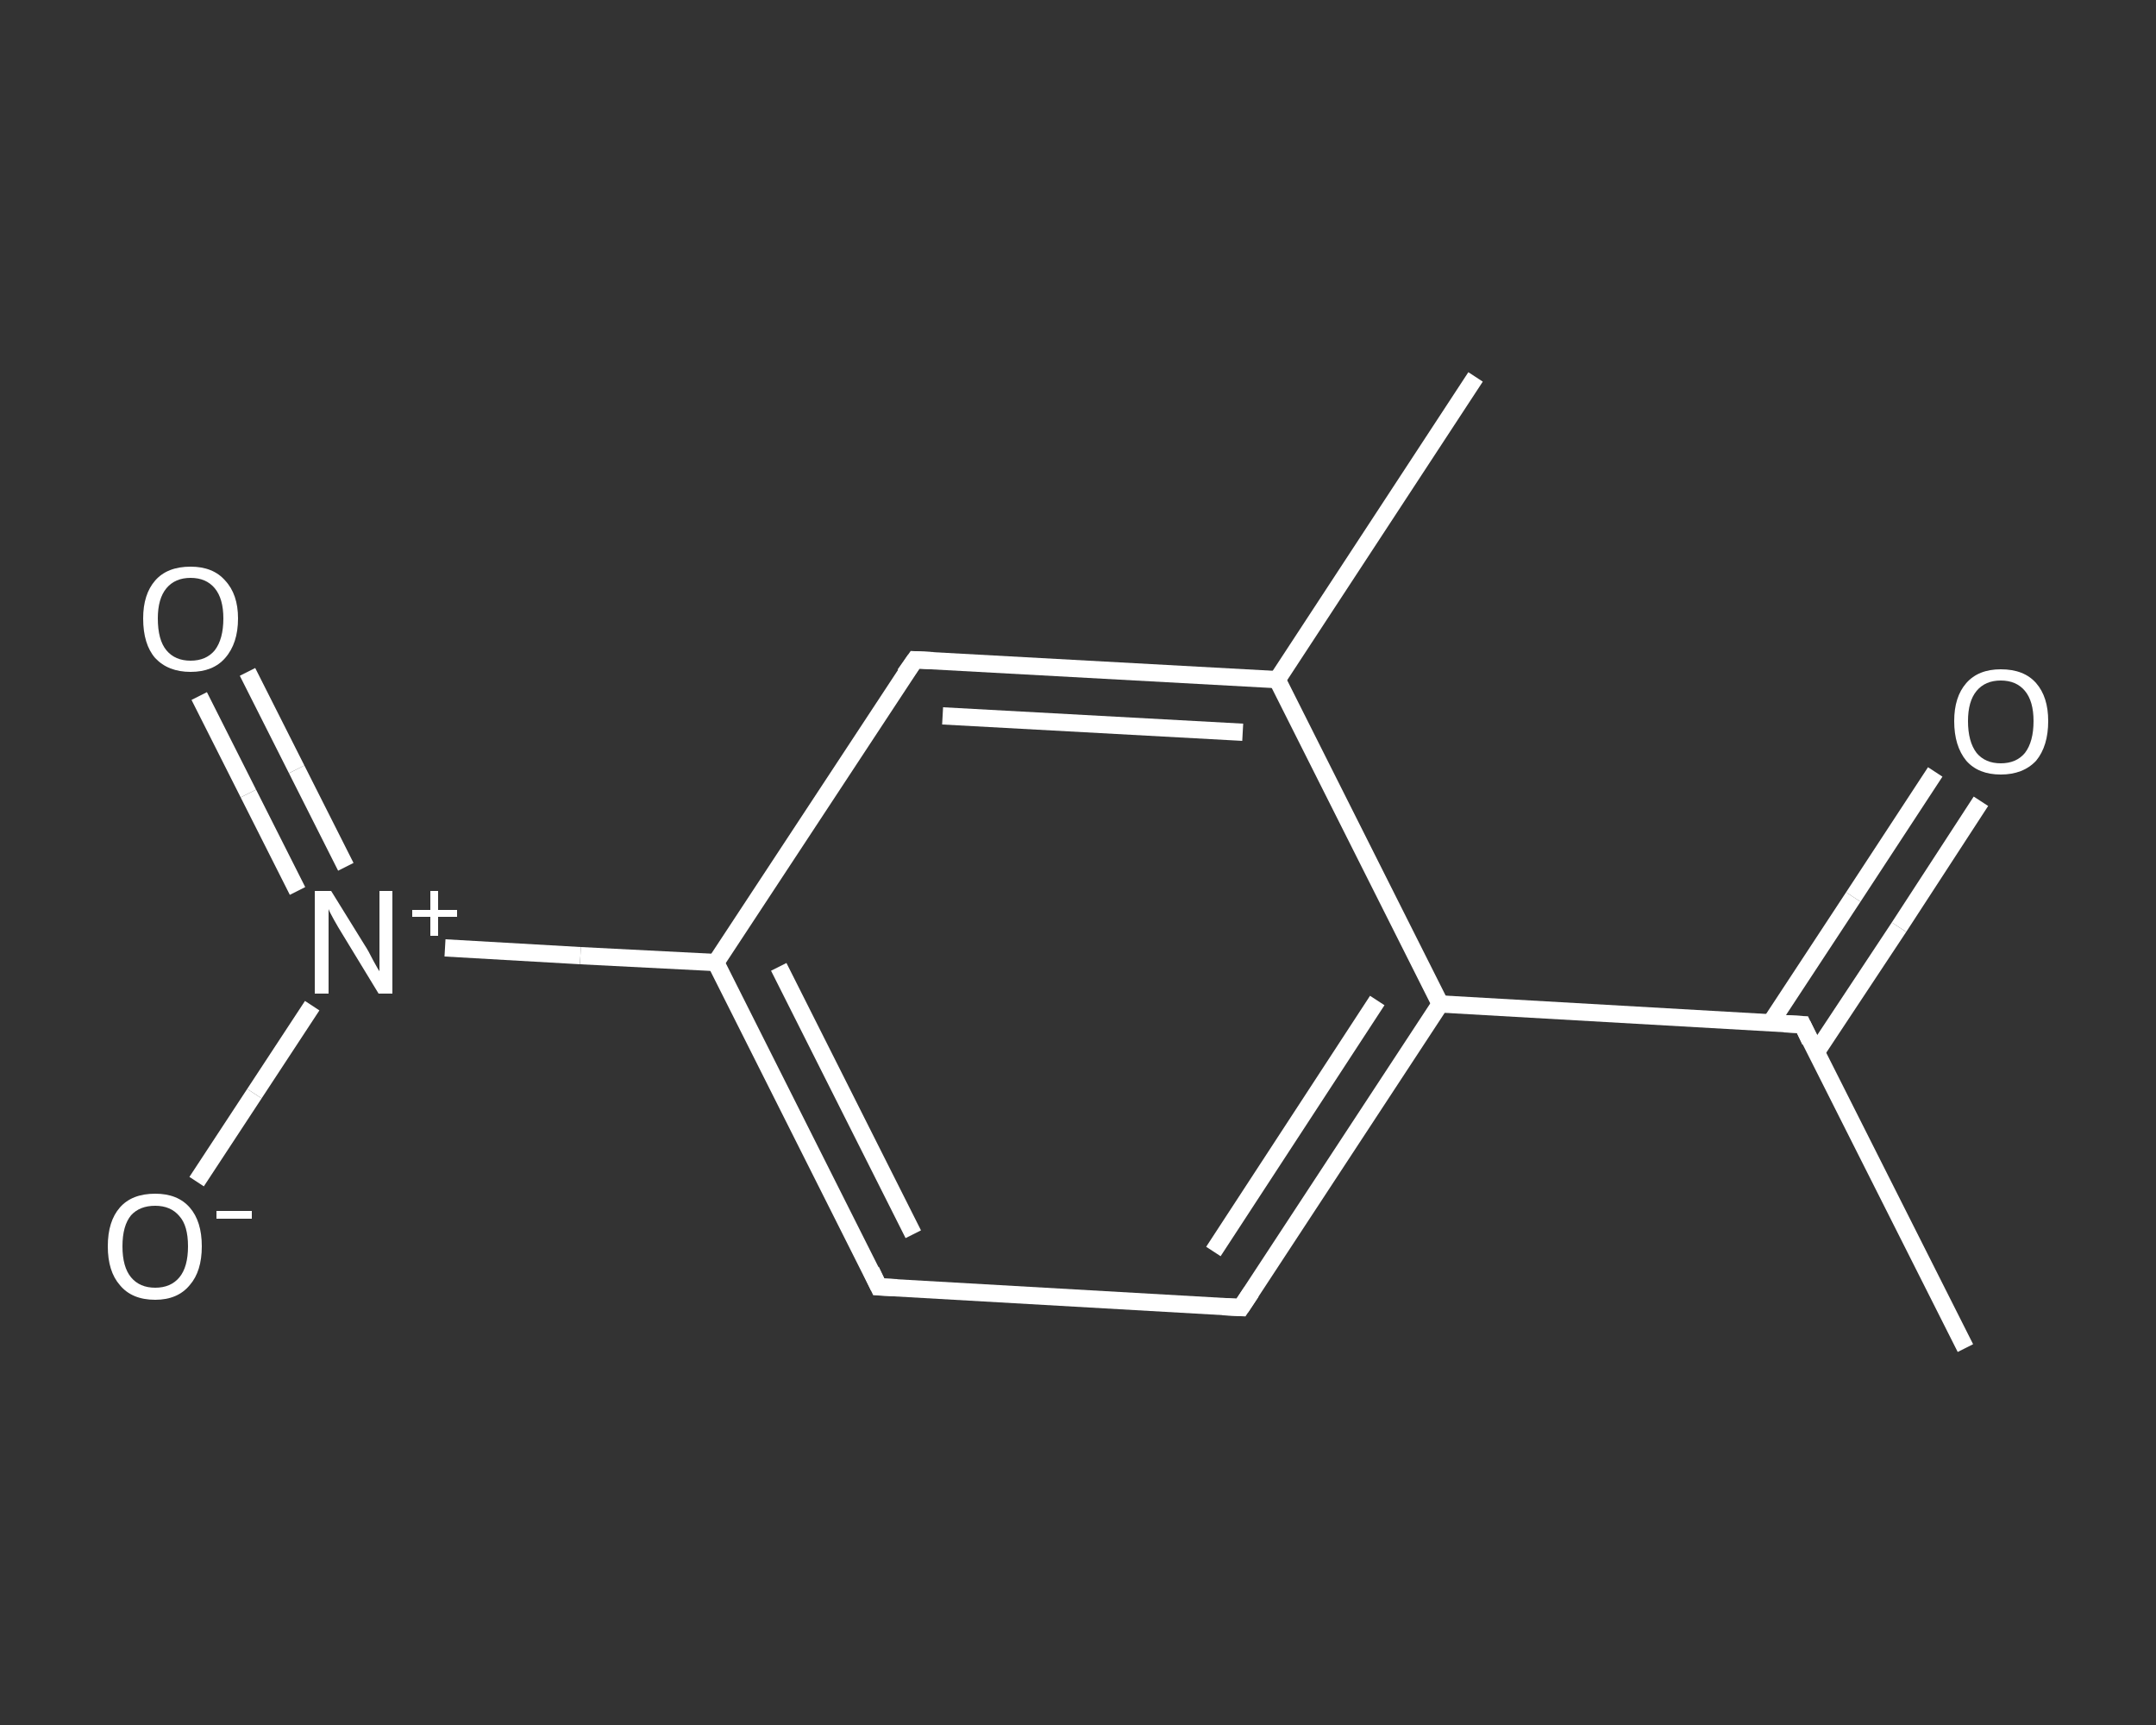 <?xml version='1.0' encoding='iso-8859-1'?>
<svg version='1.1' baseProfile='full'
              xmlns='http://www.w3.org/2000/svg'
                      xmlns:rdkit='http://www.rdkit.org/xml'
                      xmlns:xlink='http://www.w3.org/1999/xlink'
                  xml:space='preserve'
width='250px' height='200px' viewBox='0 0 250 200'>
<rect x="0" y="0" width="250" height="200" fill="#333333" stroke="none"/>
<!-- END OF HEADER -->
<rect style='opacity:1.0;fill:transparent;stroke:none' width='250.0' height='200.0' x='0.0' y='0.0'> </rect>
<path class='bond-0 atom-0 atom-1' d='M 227.9,156.3 L 209.0,118.8' style='fill:none;fill-rule:evenodd;stroke:#FFFFFF;stroke-width:2.0px;stroke-linecap:butt;stroke-linejoin:miter;stroke-opacity:1' />
<path class='bond-1 atom-1 atom-2' d='M 210.6,122.0 L 220.2,107.5' style='fill:none;fill-rule:evenodd;stroke:#FFFFFF;stroke-width:2.0px;stroke-linecap:butt;stroke-linejoin:miter;stroke-opacity:1' />
<path class='bond-1 atom-1 atom-2' d='M 220.2,107.5 L 229.7,92.9' style='fill:none;fill-rule:evenodd;stroke:#FFFFFF;stroke-width:2.0px;stroke-linecap:butt;stroke-linejoin:miter;stroke-opacity:1' />
<path class='bond-1 atom-1 atom-2' d='M 205.3,118.6 L 214.9,104.0' style='fill:none;fill-rule:evenodd;stroke:#FFFFFF;stroke-width:2.0px;stroke-linecap:butt;stroke-linejoin:miter;stroke-opacity:1' />
<path class='bond-1 atom-1 atom-2' d='M 214.9,104.0 L 224.4,89.5' style='fill:none;fill-rule:evenodd;stroke:#FFFFFF;stroke-width:2.0px;stroke-linecap:butt;stroke-linejoin:miter;stroke-opacity:1' />
<path class='bond-2 atom-1 atom-3' d='M 209.0,118.8 L 167.0,116.4' style='fill:none;fill-rule:evenodd;stroke:#FFFFFF;stroke-width:2.0px;stroke-linecap:butt;stroke-linejoin:miter;stroke-opacity:1' />
<path class='bond-3 atom-3 atom-4' d='M 167.0,116.4 L 143.9,151.6' style='fill:none;fill-rule:evenodd;stroke:#FFFFFF;stroke-width:2.0px;stroke-linecap:butt;stroke-linejoin:miter;stroke-opacity:1' />
<path class='bond-3 atom-3 atom-4' d='M 159.7,116.0 L 140.7,145.1' style='fill:none;fill-rule:evenodd;stroke:#FFFFFF;stroke-width:2.0px;stroke-linecap:butt;stroke-linejoin:miter;stroke-opacity:1' />
<path class='bond-4 atom-4 atom-5' d='M 143.9,151.6 L 101.9,149.2' style='fill:none;fill-rule:evenodd;stroke:#FFFFFF;stroke-width:2.0px;stroke-linecap:butt;stroke-linejoin:miter;stroke-opacity:1' />
<path class='bond-5 atom-5 atom-6' d='M 101.9,149.2 L 83.0,111.6' style='fill:none;fill-rule:evenodd;stroke:#FFFFFF;stroke-width:2.0px;stroke-linecap:butt;stroke-linejoin:miter;stroke-opacity:1' />
<path class='bond-5 atom-5 atom-6' d='M 105.9,143.1 L 90.3,112.1' style='fill:none;fill-rule:evenodd;stroke:#FFFFFF;stroke-width:2.0px;stroke-linecap:butt;stroke-linejoin:miter;stroke-opacity:1' />
<path class='bond-6 atom-6 atom-7' d='M 83.0,111.6 L 67.3,110.8' style='fill:none;fill-rule:evenodd;stroke:#FFFFFF;stroke-width:2.0px;stroke-linecap:butt;stroke-linejoin:miter;stroke-opacity:1' />
<path class='bond-6 atom-6 atom-7' d='M 67.3,110.8 L 51.6,109.9' style='fill:none;fill-rule:evenodd;stroke:#FFFFFF;stroke-width:2.0px;stroke-linecap:butt;stroke-linejoin:miter;stroke-opacity:1' />
<path class='bond-7 atom-7 atom-8' d='M 40.1,100.5 L 34.4,89.2' style='fill:none;fill-rule:evenodd;stroke:#FFFFFF;stroke-width:2.0px;stroke-linecap:butt;stroke-linejoin:miter;stroke-opacity:1' />
<path class='bond-7 atom-7 atom-8' d='M 34.4,89.2 L 28.7,77.9' style='fill:none;fill-rule:evenodd;stroke:#FFFFFF;stroke-width:2.0px;stroke-linecap:butt;stroke-linejoin:miter;stroke-opacity:1' />
<path class='bond-7 atom-7 atom-8' d='M 34.5,103.3 L 28.8,92.0' style='fill:none;fill-rule:evenodd;stroke:#FFFFFF;stroke-width:2.0px;stroke-linecap:butt;stroke-linejoin:miter;stroke-opacity:1' />
<path class='bond-7 atom-7 atom-8' d='M 28.8,92.0 L 23.1,80.7' style='fill:none;fill-rule:evenodd;stroke:#FFFFFF;stroke-width:2.0px;stroke-linecap:butt;stroke-linejoin:miter;stroke-opacity:1' />
<path class='bond-8 atom-7 atom-9' d='M 36.2,116.6 L 29.5,126.8' style='fill:none;fill-rule:evenodd;stroke:#FFFFFF;stroke-width:2.0px;stroke-linecap:butt;stroke-linejoin:miter;stroke-opacity:1' />
<path class='bond-8 atom-7 atom-9' d='M 29.5,126.8 L 22.8,137.0' style='fill:none;fill-rule:evenodd;stroke:#FFFFFF;stroke-width:2.0px;stroke-linecap:butt;stroke-linejoin:miter;stroke-opacity:1' />
<path class='bond-9 atom-6 atom-10' d='M 83.0,111.6 L 106.1,76.5' style='fill:none;fill-rule:evenodd;stroke:#FFFFFF;stroke-width:2.0px;stroke-linecap:butt;stroke-linejoin:miter;stroke-opacity:1' />
<path class='bond-10 atom-10 atom-11' d='M 106.1,76.5 L 148.1,78.8' style='fill:none;fill-rule:evenodd;stroke:#FFFFFF;stroke-width:2.0px;stroke-linecap:butt;stroke-linejoin:miter;stroke-opacity:1' />
<path class='bond-10 atom-10 atom-11' d='M 109.3,83.0 L 144.1,84.9' style='fill:none;fill-rule:evenodd;stroke:#FFFFFF;stroke-width:2.0px;stroke-linecap:butt;stroke-linejoin:miter;stroke-opacity:1' />
<path class='bond-11 atom-11 atom-12' d='M 148.1,78.8 L 171.1,43.7' style='fill:none;fill-rule:evenodd;stroke:#FFFFFF;stroke-width:2.0px;stroke-linecap:butt;stroke-linejoin:miter;stroke-opacity:1' />
<path class='bond-12 atom-11 atom-3' d='M 148.1,78.8 L 167.0,116.4' style='fill:none;fill-rule:evenodd;stroke:#FFFFFF;stroke-width:2.0px;stroke-linecap:butt;stroke-linejoin:miter;stroke-opacity:1' />
<path d='M 209.9,120.7 L 209.0,118.8 L 206.9,118.7' style='fill:none;stroke:#FFFFFF;stroke-width:2.0px;stroke-linecap:butt;stroke-linejoin:miter;stroke-opacity:1;' />
<path d='M 145.1,149.8 L 143.9,151.6 L 141.8,151.5' style='fill:none;stroke:#FFFFFF;stroke-width:2.0px;stroke-linecap:butt;stroke-linejoin:miter;stroke-opacity:1;' />
<path d='M 104.0,149.3 L 101.9,149.2 L 101.0,147.3' style='fill:none;stroke:#FFFFFF;stroke-width:2.0px;stroke-linecap:butt;stroke-linejoin:miter;stroke-opacity:1;' />
<path d='M 104.9,78.2 L 106.1,76.5 L 108.2,76.6' style='fill:none;stroke:#FFFFFF;stroke-width:2.0px;stroke-linecap:butt;stroke-linejoin:miter;stroke-opacity:1;' />
<path class='atom-2' d='M 226.6 83.6
Q 226.6 80.8, 228.0 79.2
Q 229.4 77.6, 232.0 77.6
Q 234.7 77.6, 236.1 79.2
Q 237.5 80.8, 237.5 83.6
Q 237.5 86.5, 236.1 88.2
Q 234.6 89.8, 232.0 89.8
Q 229.4 89.8, 228.0 88.2
Q 226.6 86.5, 226.6 83.6
M 232.0 88.5
Q 233.8 88.5, 234.8 87.3
Q 235.8 86.0, 235.8 83.6
Q 235.8 81.3, 234.8 80.1
Q 233.8 78.9, 232.0 78.9
Q 230.2 78.9, 229.2 80.1
Q 228.2 81.3, 228.2 83.6
Q 228.2 86.0, 229.2 87.3
Q 230.2 88.5, 232.0 88.5
' fill='#FFFFFF'/>
<path class='atom-7' d='M 38.4 103.3
L 42.3 109.6
Q 42.7 110.2, 43.3 111.4
Q 43.9 112.5, 44.0 112.6
L 44.0 103.3
L 45.5 103.3
L 45.5 115.2
L 43.9 115.2
L 39.7 108.3
Q 39.2 107.5, 38.7 106.6
Q 38.2 105.7, 38.1 105.4
L 38.1 115.2
L 36.5 115.2
L 36.5 103.3
L 38.4 103.3
' fill='#FFFFFF'/>
<path class='atom-7' d='M 47.8 105.5
L 49.9 105.5
L 49.9 103.3
L 50.8 103.3
L 50.8 105.5
L 53.0 105.5
L 53.0 106.3
L 50.8 106.3
L 50.8 108.5
L 49.9 108.5
L 49.9 106.3
L 47.8 106.3
L 47.8 105.5
' fill='#FFFFFF'/>
<path class='atom-8' d='M 16.6 71.7
Q 16.6 68.9, 18.0 67.3
Q 19.4 65.7, 22.1 65.7
Q 24.7 65.7, 26.1 67.3
Q 27.6 68.9, 27.6 71.7
Q 27.6 74.6, 26.1 76.3
Q 24.7 77.9, 22.1 77.9
Q 19.5 77.9, 18.0 76.3
Q 16.6 74.7, 16.6 71.7
M 22.1 76.6
Q 23.9 76.6, 24.9 75.4
Q 25.9 74.1, 25.9 71.7
Q 25.9 69.4, 24.9 68.2
Q 23.9 67.0, 22.1 67.0
Q 20.3 67.0, 19.3 68.2
Q 18.3 69.4, 18.3 71.7
Q 18.3 74.2, 19.3 75.4
Q 20.3 76.6, 22.1 76.6
' fill='#FFFFFF'/>
<path class='atom-9' d='M 12.5 144.5
Q 12.5 141.6, 13.9 140.0
Q 15.3 138.4, 18.0 138.4
Q 20.6 138.4, 22.0 140.0
Q 23.4 141.6, 23.4 144.5
Q 23.4 147.4, 22.0 149.0
Q 20.6 150.7, 18.0 150.7
Q 15.3 150.7, 13.9 149.0
Q 12.5 147.4, 12.5 144.5
M 18.0 149.3
Q 19.8 149.3, 20.8 148.1
Q 21.8 146.9, 21.8 144.5
Q 21.8 142.1, 20.8 141.0
Q 19.8 139.8, 18.0 139.8
Q 16.2 139.8, 15.2 140.9
Q 14.2 142.1, 14.2 144.5
Q 14.2 146.9, 15.2 148.1
Q 16.2 149.3, 18.0 149.3
' fill='#FFFFFF'/>
<path class='atom-9' d='M 25.1 140.4
L 29.2 140.4
L 29.2 141.3
L 25.1 141.3
L 25.1 140.4
' fill='#FFFFFF'/>
</svg>
